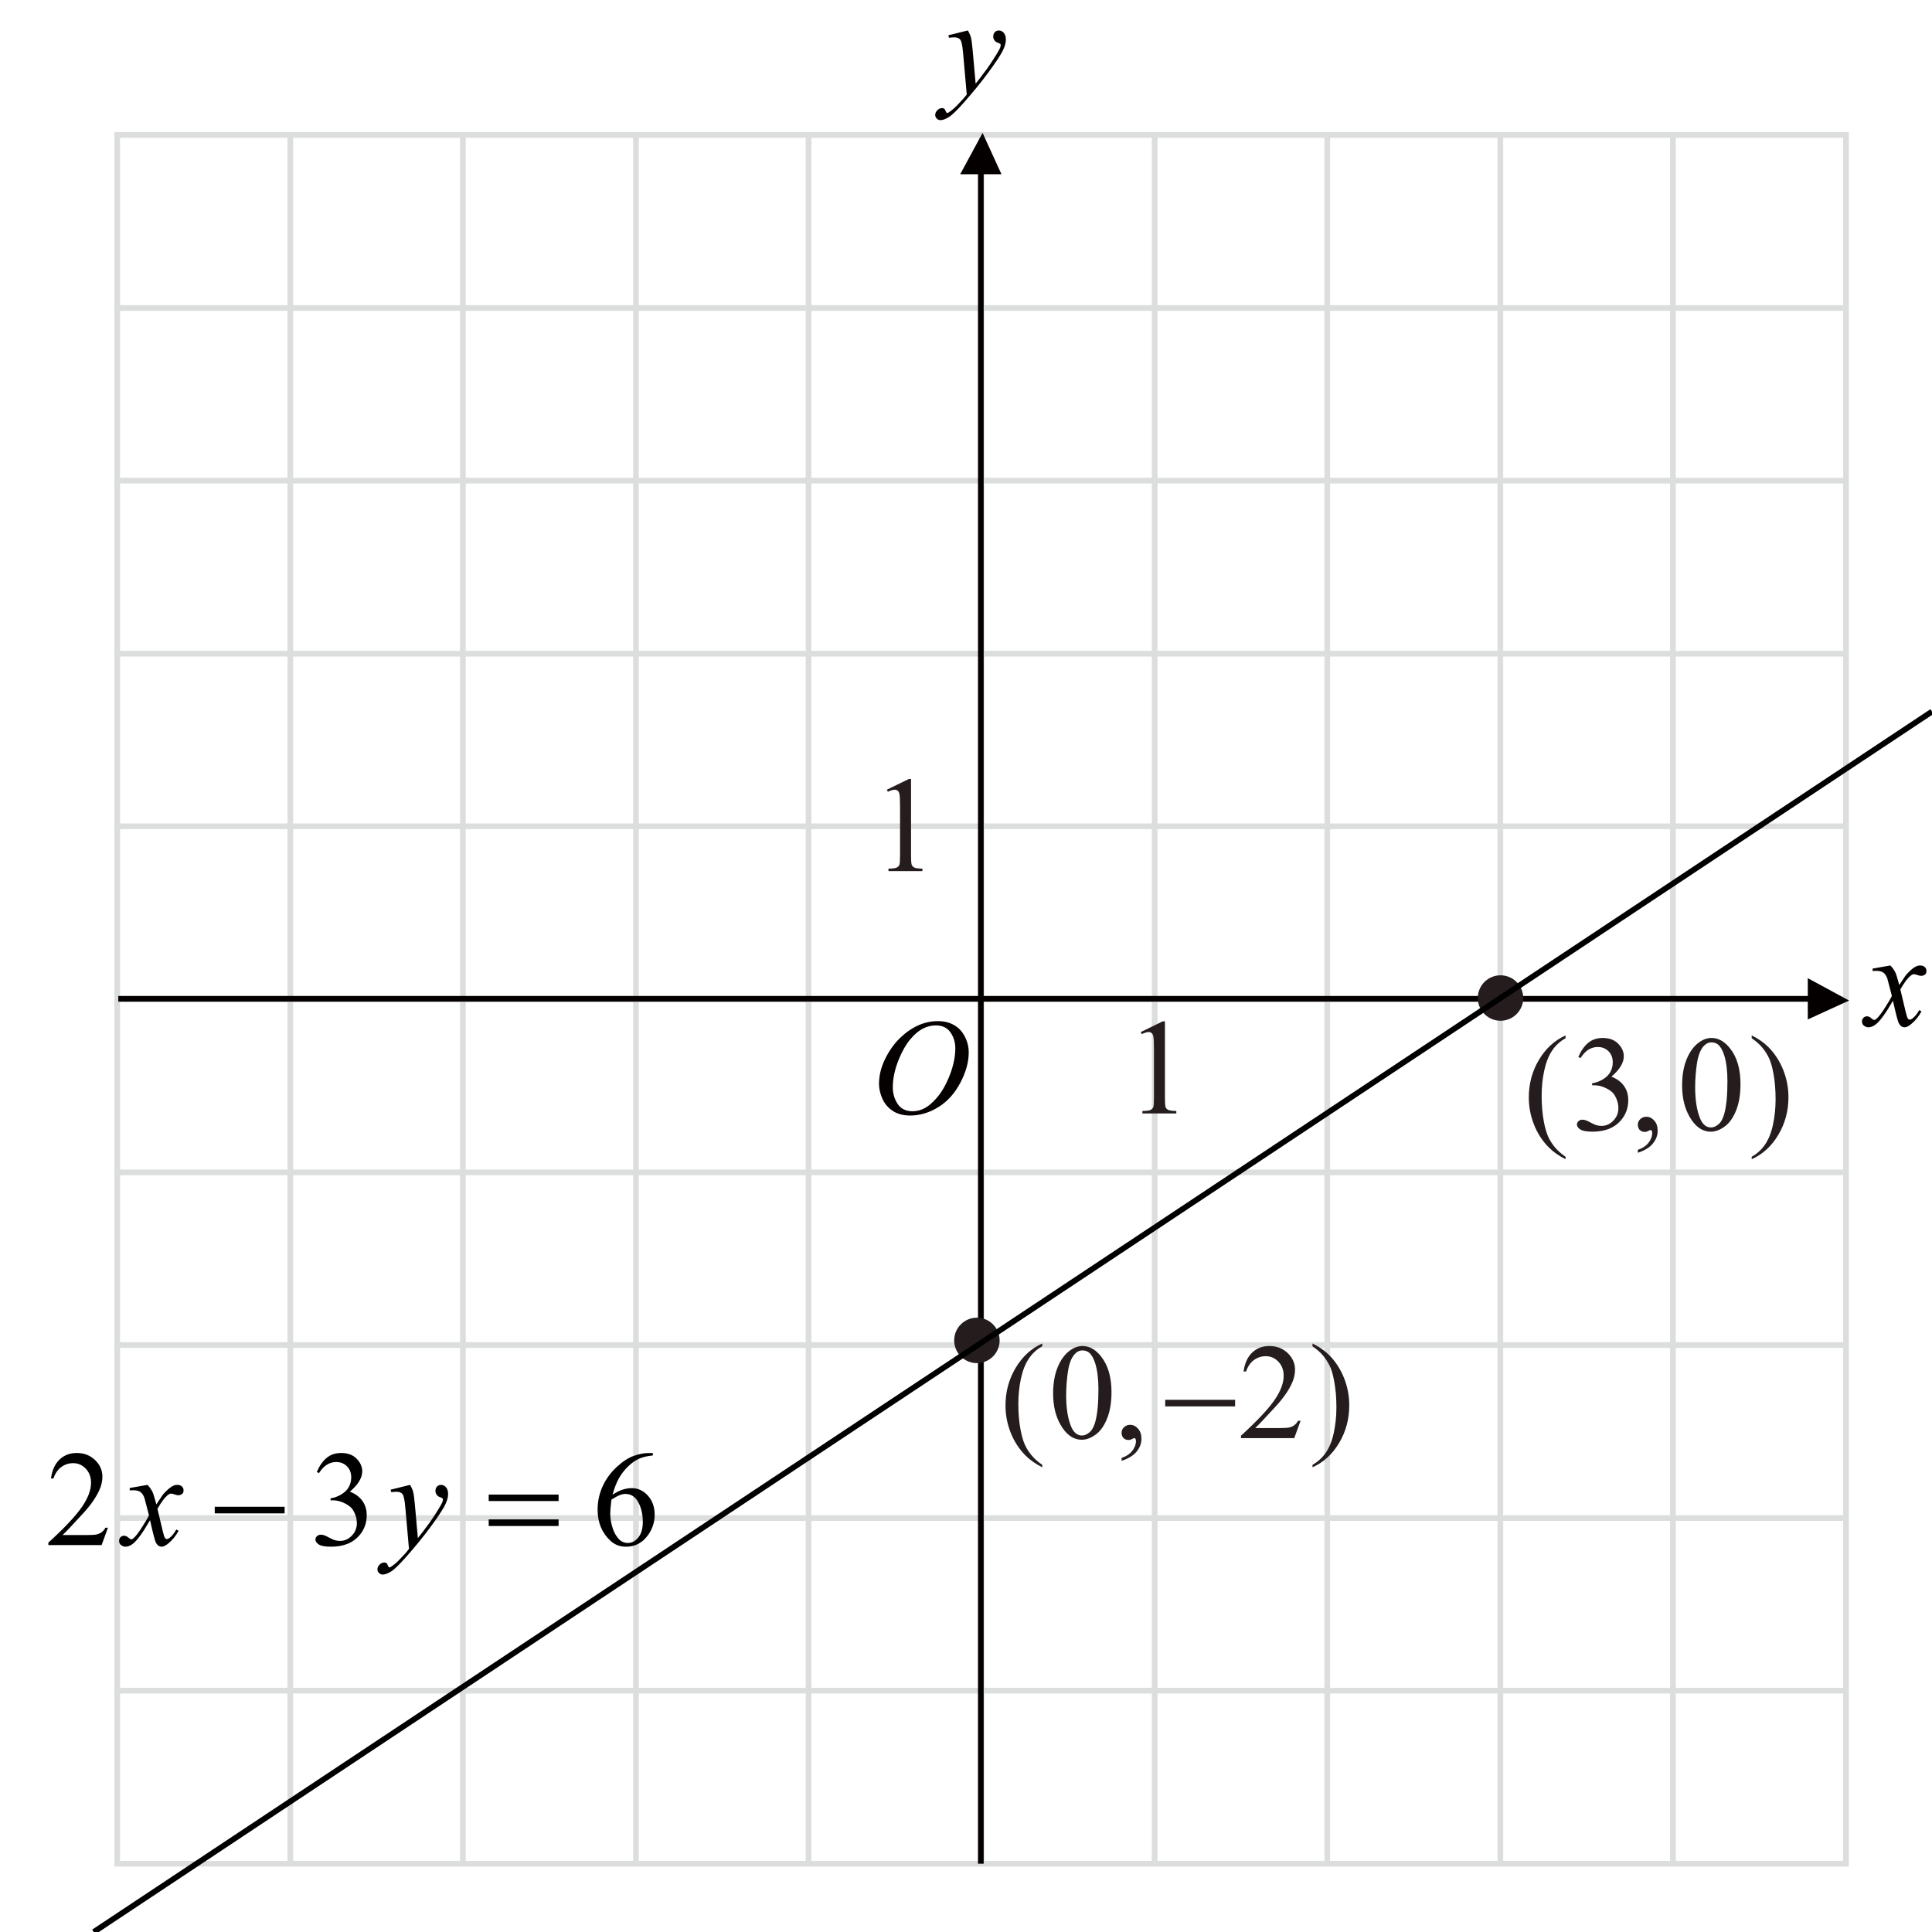 <?xml version="1.0" encoding="utf-8"?>
<!-- Generator: Adobe Illustrator 16.0.3, SVG Export Plug-In . SVG Version: 6.00 Build 0)  -->
<!DOCTYPE svg PUBLIC "-//W3C//DTD SVG 1.1//EN" "http://www.w3.org/Graphics/SVG/1.1/DTD/svg11.dtd">
<svg version="1.1" id="Layer_1" xmlns="http://www.w3.org/2000/svg" xmlns:xlink="http://www.w3.org/1999/xlink" x="0px" y="0px"
	 width="170.08px" height="170.08px" viewBox="0 0 170.08 170.08" enable-background="new 0 0 170.08 170.08" xml:space="preserve">
<g>
	<g>
		<rect x="10.321" y="11.882" fill="none" stroke="#DCDDDD" stroke-width="0.5" width="152.188" height="152.187"/>
		<line fill="none" stroke="#DCDDDD" stroke-width="0.5" x1="10.321" y1="148.836" x2="162.51" y2="148.836"/>
		<line fill="none" stroke="#DCDDDD" stroke-width="0.5" x1="10.321" y1="133.64" x2="162.51" y2="133.64"/>
		<line fill="none" stroke="#DCDDDD" stroke-width="0.5" x1="10.321" y1="118.405" x2="162.51" y2="118.405"/>
		<line fill="none" stroke="#DCDDDD" stroke-width="0.5" x1="10.321" y1="103.209" x2="162.51" y2="103.209"/>
		<line fill="none" stroke="#DCDDDD" stroke-width="0.5" x1="10.321" y1="87.975" x2="162.51" y2="87.975"/>
		<line fill="none" stroke="#DCDDDD" stroke-width="0.5" x1="10.321" y1="72.743" x2="162.51" y2="72.743"/>
		<line fill="none" stroke="#DCDDDD" stroke-width="0.5" x1="10.321" y1="57.546" x2="162.51" y2="57.546"/>
		<line fill="none" stroke="#DCDDDD" stroke-width="0.5" x1="10.321" y1="42.312" x2="162.51" y2="42.312"/>
		<line fill="none" stroke="#DCDDDD" stroke-width="0.5" x1="10.321" y1="27.116" x2="162.51" y2="27.116"/>
		<line fill="none" stroke="#DCDDDD" stroke-width="0.5" x1="147.274" y1="11.882" x2="147.274" y2="164.068"/>
		<line fill="none" stroke="#DCDDDD" stroke-width="0.5" x1="132.08" y1="11.882" x2="132.08" y2="164.068"/>
		<line fill="none" stroke="#DCDDDD" stroke-width="0.5" x1="116.845" y1="11.882" x2="116.845" y2="164.068"/>
		<line fill="none" stroke="#DCDDDD" stroke-width="0.5" x1="101.65" y1="11.882" x2="101.65" y2="164.068"/>
		<line fill="none" stroke="#DCDDDD" stroke-width="0.5" x1="86.415" y1="11.882" x2="86.415" y2="164.068"/>
		<line fill="none" stroke="#DCDDDD" stroke-width="0.5" x1="71.182" y1="11.882" x2="71.182" y2="164.068"/>
		<line fill="none" stroke="#DCDDDD" stroke-width="0.5" x1="55.985" y1="11.882" x2="55.985" y2="164.068"/>
		<line fill="none" stroke="#DCDDDD" stroke-width="0.5" x1="40.751" y1="11.882" x2="40.751" y2="164.068"/>
		<line fill="none" stroke="#DCDDDD" stroke-width="0.5" x1="25.555" y1="11.882" x2="25.555" y2="164.068"/>
	</g>
	<g>
		<g>
			<path fill="#060101" d="M166.419,84.994c0.191,0.203,0.336,0.406,0.434,0.609c0.07,0.141,0.186,0.51,0.346,1.108l0.516-0.774
				c0.137-0.188,0.303-0.366,0.498-0.536s0.367-0.286,0.516-0.349c0.094-0.039,0.197-0.059,0.311-0.059
				c0.168,0,0.302,0.045,0.401,0.135s0.149,0.199,0.149,0.328c0,0.148-0.029,0.25-0.088,0.305c-0.109,0.098-0.234,0.146-0.375,0.146
				c-0.082,0-0.17-0.018-0.264-0.053c-0.184-0.063-0.307-0.094-0.369-0.094c-0.094,0-0.205,0.055-0.334,0.164
				c-0.242,0.204-0.531,0.596-0.867,1.178l0.48,2.016c0.074,0.309,0.137,0.492,0.188,0.553s0.102,0.092,0.152,0.092
				c0.082,0,0.178-0.045,0.287-0.135c0.215-0.18,0.398-0.414,0.551-0.703l0.205,0.105c-0.246,0.461-0.559,0.844-0.938,1.148
				c-0.215,0.172-0.396,0.258-0.545,0.258c-0.219,0-0.393-0.123-0.521-0.369c-0.082-0.152-0.252-0.809-0.51-1.969
				c-0.609,1.059-1.098,1.74-1.465,2.045c-0.238,0.195-0.469,0.293-0.691,0.293c-0.156,0-0.299-0.057-0.428-0.17
				c-0.094-0.086-0.141-0.201-0.141-0.346c0-0.129,0.043-0.236,0.129-0.322s0.191-0.129,0.316-0.129s0.258,0.063,0.398,0.188
				c0.102,0.09,0.18,0.135,0.234,0.135c0.047,0,0.107-0.031,0.182-0.094c0.184-0.148,0.434-0.469,0.75-0.961
				s0.523-0.848,0.621-1.066c-0.242-0.949-0.373-1.451-0.393-1.506c-0.09-0.254-0.207-0.434-0.352-0.54s-0.357-0.158-0.639-0.158
				c-0.09,0-0.193,0.004-0.311,0.012v-0.211L166.419,84.994z"/>
		</g>
		<g>
			<line fill="none" stroke="#050000" stroke-width="0.5" x1="161.719" y1="87.928" x2="10.415" y2="87.928"/>
			<polygon fill="#050000" points="162.781,88.082 159.145,86.111 159.145,89.744 			"/>
		</g>
	</g>
	<g>
		<g>
			<path fill="#060101" d="M85.204,2.681c0.133,0.227,0.225,0.438,0.275,0.636s0.102,0.585,0.152,1.163l0.258,2.883
				c0.234-0.281,0.574-0.727,1.02-1.336c0.215-0.297,0.48-0.701,0.797-1.213c0.191-0.313,0.309-0.531,0.352-0.656
				c0.023-0.063,0.035-0.127,0.035-0.193c0-0.043-0.014-0.078-0.041-0.105s-0.099-0.06-0.214-0.097s-0.211-0.105-0.287-0.205
				s-0.114-0.214-0.114-0.343c0-0.16,0.047-0.289,0.141-0.387s0.211-0.146,0.352-0.146c0.172,0,0.318,0.071,0.439,0.214
				s0.182,0.339,0.182,0.589c0,0.309-0.105,0.661-0.316,1.058s-0.617,1.005-1.219,1.825s-1.33,1.715-2.186,2.684
				c-0.59,0.668-1.027,1.089-1.313,1.263s-0.529,0.261-0.732,0.261c-0.121,0-0.228-0.046-0.319-0.138s-0.138-0.198-0.138-0.319
				c0-0.152,0.063-0.291,0.19-0.416s0.265-0.188,0.413-0.188c0.078,0,0.143,0.018,0.193,0.053c0.031,0.02,0.065,0.075,0.103,0.167
				s0.071,0.153,0.103,0.185c0.02,0.02,0.043,0.029,0.07,0.029c0.023,0,0.064-0.02,0.123-0.059c0.215-0.133,0.465-0.344,0.75-0.633
				c0.375-0.383,0.652-0.695,0.832-0.938l-0.328-3.715C84.722,3.99,84.64,3.617,84.53,3.484s-0.293-0.199-0.551-0.199
				c-0.082,0-0.229,0.012-0.439,0.035l-0.053-0.217L85.204,2.681z"/>
		</g>
		<g>
			<line fill="none" stroke="#050000" stroke-width="0.5" x1="86.346" y1="12.765" x2="86.346" y2="164.068"/>
			<polygon fill="#050000" points="86.5,11.702 84.529,15.339 88.162,15.339 			"/>
		</g>
	</g>
</g>
<path fill="#241C1D" d="M134.095,87.859c0,1.104-0.895,2-2,2l0,0c-1.104,0-2-0.896-2-2l0,0c0-1.104,0.896-2,2-2l0,0
	C133.2,85.859,134.095,86.755,134.095,87.859L134.095,87.859z"/>
<path fill="#241C1D" d="M88,118c0,1.104-0.895,2-1.998,2h-0.004c-1.104,0-1.998-0.896-1.998-2l0,0c0-1.104,0.895-2,1.998-2h0.004
	C87.105,116,88,116.896,88,118L88,118z"/>
<g>
	<g>
		<path fill="#241C1D" d="M137.821,101.834v0.217c-0.59-0.297-1.082-0.645-1.477-1.043c-0.563-0.566-0.996-1.234-1.301-2.004
			s-0.457-1.568-0.457-2.396c0-1.211,0.299-2.315,0.896-3.313s1.377-1.712,2.338-2.142v0.246c-0.48,0.266-0.875,0.629-1.184,1.09
			s-0.539,1.045-0.691,1.752s-0.229,1.445-0.229,2.215c0,0.836,0.064,1.596,0.193,2.279c0.102,0.539,0.225,0.972,0.369,1.298
			s0.339,0.64,0.583,0.94S137.427,101.561,137.821,101.834z"/>
		<path fill="#241C1D" d="M144.184,101.482v-0.258c0.402-0.133,0.714-0.339,0.935-0.618s0.331-0.575,0.331-0.888
			c0-0.074-0.018-0.137-0.053-0.188c-0.027-0.035-0.055-0.053-0.082-0.053c-0.043,0-0.137,0.039-0.281,0.117
			c-0.07,0.035-0.145,0.053-0.223,0.053c-0.191,0-0.344-0.057-0.457-0.17s-0.17-0.27-0.17-0.469c0-0.191,0.073-0.355,0.22-0.492
			s0.325-0.205,0.536-0.205c0.258,0,0.487,0.112,0.688,0.337s0.302,0.522,0.302,0.894c0,0.402-0.14,0.776-0.419,1.122
			S144.789,101.283,144.184,101.482z"/>
	</g>
	<g>
		<path fill="#241C1D" d="M154.208,91.398v-0.246c0.594,0.293,1.088,0.639,1.482,1.037c0.559,0.57,0.99,1.239,1.295,2.007
			s0.457,1.567,0.457,2.399c0,1.211-0.298,2.315-0.894,3.313s-1.376,1.712-2.341,2.142v-0.217c0.48-0.27,0.876-0.634,1.187-1.093
			s0.541-1.043,0.691-1.752s0.226-1.448,0.226-2.218c0-0.832-0.064-1.592-0.193-2.279c-0.098-0.539-0.22-0.971-0.366-1.295
			s-0.341-0.637-0.583-0.938S154.606,91.672,154.208,91.398z"/>
	</g>
	<g>
		<path fill="#241C1D" d="M138.946,93.051c0.227-0.535,0.513-0.948,0.858-1.239s0.776-0.437,1.292-0.437
			c0.637,0,1.125,0.207,1.465,0.621c0.258,0.309,0.387,0.639,0.387,0.99c0,0.578-0.363,1.176-1.09,1.793
			c0.488,0.191,0.857,0.465,1.107,0.82s0.375,0.773,0.375,1.254c0,0.688-0.219,1.283-0.656,1.787
			c-0.57,0.656-1.396,0.984-2.479,0.984c-0.535,0-0.899-0.066-1.093-0.199s-0.29-0.275-0.29-0.428c0-0.113,0.046-0.213,0.138-0.299
			s0.202-0.129,0.331-0.129c0.098,0,0.197,0.016,0.299,0.047c0.066,0.02,0.217,0.091,0.451,0.214s0.396,0.196,0.486,0.22
			c0.145,0.043,0.299,0.064,0.463,0.064c0.398,0,0.745-0.154,1.04-0.463s0.442-0.674,0.442-1.096c0-0.309-0.068-0.609-0.205-0.902
			c-0.102-0.219-0.213-0.385-0.334-0.498c-0.168-0.156-0.398-0.298-0.691-0.425s-0.592-0.19-0.896-0.19h-0.188v-0.176
			c0.309-0.039,0.618-0.15,0.929-0.334s0.536-0.404,0.677-0.662s0.211-0.541,0.211-0.85c0-0.402-0.126-0.728-0.378-0.976
			s-0.565-0.372-0.94-0.372c-0.605,0-1.111,0.324-1.518,0.973L138.946,93.051z"/>
		<path fill="#241C1D" d="M148.082,95.559c0-0.906,0.137-1.687,0.41-2.341s0.637-1.142,1.09-1.462
			c0.352-0.254,0.715-0.381,1.09-0.381c0.609,0,1.156,0.311,1.641,0.932c0.605,0.77,0.908,1.813,0.908,3.129
			c0,0.922-0.133,1.705-0.398,2.35s-0.604,1.112-1.017,1.403s-0.81,0.437-1.192,0.437c-0.758,0-1.389-0.447-1.893-1.342
			C148.295,97.529,148.082,96.621,148.082,95.559z M149.23,95.705c0,1.094,0.135,1.986,0.404,2.678
			c0.223,0.582,0.555,0.873,0.996,0.873c0.211,0,0.43-0.095,0.656-0.284s0.398-0.507,0.516-0.952c0.18-0.672,0.27-1.619,0.27-2.842
			c0-0.906-0.094-1.662-0.281-2.268c-0.141-0.449-0.322-0.768-0.545-0.955c-0.16-0.129-0.354-0.193-0.58-0.193
			c-0.266,0-0.502,0.119-0.709,0.357c-0.281,0.324-0.473,0.834-0.574,1.529S149.23,95.029,149.23,95.705z"/>
	</g>
</g>
<line fill="none" stroke="#000000" stroke-width="0.5" stroke-miterlimit="10" x1="170.08" y1="62.641" x2="8.25" y2="170.08"/>
<g>
	<g>
		<path fill="#241C1D" d="M91.752,128.953v0.217c-0.59-0.297-1.082-0.645-1.477-1.043c-0.563-0.566-0.996-1.234-1.301-2.004
			s-0.457-1.568-0.457-2.396c0-1.211,0.299-2.315,0.896-3.313s1.377-1.712,2.338-2.142v0.246c-0.48,0.266-0.875,0.629-1.184,1.09
			s-0.539,1.045-0.691,1.752s-0.229,1.445-0.229,2.215c0,0.836,0.064,1.596,0.193,2.279c0.102,0.539,0.225,0.972,0.369,1.298
			s0.34,0.64,0.584,0.94S91.357,128.68,91.752,128.953z"/>
		<path fill="#241C1D" d="M98.738,128.602v-0.258c0.402-0.133,0.713-0.339,0.934-0.618s0.332-0.575,0.332-0.888
			c0-0.074-0.018-0.137-0.053-0.188c-0.027-0.035-0.055-0.053-0.082-0.053c-0.043,0-0.137,0.039-0.281,0.117
			c-0.07,0.035-0.145,0.053-0.223,0.053c-0.191,0-0.344-0.057-0.457-0.17s-0.17-0.27-0.17-0.469c0-0.191,0.073-0.355,0.22-0.492
			s0.325-0.205,0.536-0.205c0.258,0,0.486,0.112,0.688,0.337s0.303,0.522,0.303,0.894c0,0.402-0.141,0.776-0.42,1.122
			S99.344,128.402,98.738,128.602z"/>
	</g>
	<g>
		<path fill="#241C1D" d="M115.545,118.518v-0.246c0.594,0.293,1.088,0.639,1.482,1.037c0.559,0.57,0.99,1.239,1.295,2.007
			s0.457,1.567,0.457,2.399c0,1.211-0.297,2.315-0.893,3.313s-1.377,1.712-2.342,2.142v-0.217c0.48-0.27,0.877-0.634,1.188-1.093
			s0.541-1.043,0.691-1.752s0.225-1.448,0.225-2.218c0-0.832-0.064-1.592-0.193-2.279c-0.098-0.539-0.219-0.971-0.365-1.295
			s-0.342-0.637-0.584-0.938S115.943,118.791,115.545,118.518z"/>
	</g>
	<g>
		<path fill="#241C1D" d="M92.709,122.678c0-0.906,0.137-1.687,0.41-2.341s0.637-1.142,1.09-1.462
			c0.352-0.254,0.715-0.381,1.09-0.381c0.609,0,1.156,0.311,1.641,0.932c0.605,0.77,0.908,1.813,0.908,3.129
			c0,0.922-0.133,1.705-0.398,2.35s-0.604,1.112-1.016,1.403s-0.811,0.437-1.193,0.437c-0.758,0-1.389-0.447-1.893-1.342
			C92.922,124.648,92.709,123.74,92.709,122.678z M93.857,122.824c0,1.094,0.135,1.986,0.404,2.678
			c0.223,0.582,0.555,0.873,0.996,0.873c0.211,0,0.43-0.095,0.656-0.284s0.398-0.507,0.516-0.952c0.18-0.672,0.27-1.619,0.27-2.842
			c0-0.906-0.094-1.662-0.281-2.268c-0.141-0.449-0.322-0.768-0.545-0.955c-0.16-0.129-0.354-0.193-0.58-0.193
			c-0.266,0-0.502,0.119-0.709,0.357c-0.281,0.324-0.473,0.834-0.574,1.529S93.857,122.148,93.857,122.824z"/>
		<path fill="#241C1D" d="M114.494,125.074l-0.557,1.529h-4.688v-0.217c1.379-1.258,2.35-2.285,2.912-3.082s0.844-1.525,0.844-2.186
			c0-0.504-0.154-0.918-0.463-1.242s-0.678-0.486-1.107-0.486c-0.391,0-0.742,0.114-1.053,0.343s-0.539,0.563-0.688,1.005h-0.217
			c0.098-0.723,0.348-1.277,0.752-1.664s0.91-0.58,1.516-0.58c0.645,0,1.182,0.207,1.613,0.621s0.648,0.902,0.648,1.465
			c0,0.402-0.094,0.805-0.281,1.207c-0.289,0.633-0.758,1.303-1.406,2.01c-0.973,1.063-1.58,1.703-1.822,1.922h2.074
			c0.422,0,0.717-0.016,0.887-0.047s0.324-0.095,0.461-0.19s0.256-0.231,0.357-0.407H114.494z"/>
	</g>
	<g>
		<path fill="#241C1D" d="M102.578,123.229h6.152v0.58h-6.152V123.229z"/>
	</g>
</g>
<g>
	<g>
		<path d="M9.502,134.491l-0.557,1.529H4.258v-0.217c1.379-1.258,2.35-2.285,2.912-3.082s0.844-1.525,0.844-2.186
			c0-0.504-0.154-0.918-0.463-1.242s-0.678-0.486-1.107-0.486c-0.391,0-0.741,0.114-1.052,0.343s-0.54,0.563-0.688,1.005H4.486
			c0.098-0.723,0.349-1.277,0.753-1.664s0.909-0.58,1.515-0.58c0.645,0,1.183,0.207,1.614,0.621s0.647,0.902,0.647,1.465
			c0,0.402-0.094,0.805-0.281,1.207c-0.289,0.633-0.758,1.303-1.406,2.01c-0.973,1.063-1.58,1.703-1.822,1.922H7.58
			c0.422,0,0.718-0.016,0.888-0.047s0.323-0.095,0.46-0.19s0.256-0.231,0.357-0.407H9.502z"/>
		<path d="M27.889,129.587c0.227-0.535,0.513-0.948,0.858-1.239s0.776-0.437,1.292-0.437c0.637,0,1.125,0.207,1.465,0.621
			c0.257,0.309,0.386,0.639,0.386,0.99c0,0.578-0.363,1.176-1.089,1.793c0.488,0.191,0.857,0.465,1.107,0.82
			s0.375,0.773,0.375,1.254c0,0.688-0.219,1.283-0.656,1.787c-0.57,0.656-1.396,0.984-2.478,0.984c-0.535,0-0.899-0.066-1.093-0.199
			s-0.29-0.275-0.29-0.428c0-0.113,0.046-0.213,0.138-0.299s0.202-0.129,0.331-0.129c0.098,0,0.197,0.016,0.299,0.047
			c0.066,0.02,0.217,0.091,0.451,0.214s0.396,0.196,0.486,0.22c0.145,0.043,0.299,0.064,0.463,0.064c0.398,0,0.745-0.154,1.04-0.463
			s0.442-0.674,0.442-1.096c0-0.309-0.068-0.609-0.205-0.902c-0.102-0.219-0.213-0.385-0.334-0.498
			c-0.168-0.156-0.398-0.298-0.691-0.425s-0.592-0.19-0.896-0.19h-0.188v-0.176c0.309-0.039,0.618-0.15,0.929-0.334
			s0.536-0.404,0.677-0.662s0.211-0.541,0.211-0.85c0-0.402-0.126-0.728-0.378-0.976s-0.565-0.372-0.94-0.372
			c-0.605,0-1.111,0.324-1.518,0.973L27.889,129.587z"/>
	</g>
	<g>
		<path d="M57.473,127.911v0.217c-0.516,0.051-0.937,0.153-1.263,0.308s-0.648,0.39-0.967,0.706s-0.582,0.669-0.791,1.058
			s-0.384,0.851-0.524,1.386c0.563-0.387,1.127-0.58,1.693-0.58c0.543,0,1.014,0.219,1.412,0.656s0.598,1,0.598,1.688
			c0,0.664-0.201,1.27-0.604,1.816c-0.484,0.664-1.125,0.996-1.922,0.996c-0.543,0-1.004-0.18-1.383-0.539
			c-0.742-0.699-1.113-1.605-1.113-2.719c0-0.711,0.143-1.387,0.428-2.027s0.692-1.209,1.222-1.705s1.036-0.83,1.521-1.002
			s0.936-0.258,1.354-0.258H57.473z M53.828,132.013c-0.07,0.527-0.105,0.953-0.105,1.277c0,0.375,0.069,0.782,0.208,1.222
			s0.345,0.788,0.618,1.046c0.199,0.184,0.441,0.275,0.727,0.275c0.34,0,0.644-0.16,0.911-0.48s0.401-0.777,0.401-1.371
			c0-0.668-0.133-1.246-0.398-1.734s-0.643-0.732-1.131-0.732c-0.148,0-0.308,0.031-0.478,0.094S54.16,131.806,53.828,132.013z"/>
	</g>
	<g>
		<path d="M12.986,130.718c0.191,0.203,0.336,0.406,0.434,0.609c0.07,0.141,0.186,0.51,0.346,1.107l0.516-0.773
			c0.137-0.188,0.303-0.366,0.498-0.536s0.367-0.286,0.516-0.349c0.094-0.039,0.197-0.059,0.311-0.059
			c0.168,0,0.302,0.045,0.401,0.135s0.149,0.199,0.149,0.328c0,0.148-0.029,0.25-0.088,0.305c-0.109,0.098-0.234,0.146-0.375,0.146
			c-0.082,0-0.17-0.018-0.264-0.053c-0.184-0.063-0.307-0.094-0.369-0.094c-0.094,0-0.205,0.055-0.334,0.164
			c-0.242,0.203-0.531,0.596-0.867,1.178l0.48,2.016c0.074,0.309,0.137,0.493,0.188,0.554s0.102,0.091,0.152,0.091
			c0.082,0,0.178-0.045,0.287-0.135c0.215-0.18,0.398-0.414,0.551-0.703l0.205,0.105c-0.246,0.461-0.559,0.844-0.938,1.148
			c-0.215,0.172-0.396,0.258-0.545,0.258c-0.219,0-0.393-0.123-0.521-0.369c-0.082-0.152-0.252-0.809-0.51-1.969
			c-0.609,1.059-1.098,1.74-1.465,2.045c-0.238,0.195-0.469,0.293-0.691,0.293c-0.156,0-0.299-0.057-0.428-0.17
			c-0.094-0.086-0.141-0.201-0.141-0.346c0-0.129,0.043-0.236,0.129-0.322s0.191-0.129,0.316-0.129s0.258,0.063,0.398,0.188
			c0.102,0.09,0.18,0.135,0.234,0.135c0.047,0,0.107-0.031,0.182-0.094c0.184-0.148,0.434-0.469,0.75-0.961s0.523-0.848,0.621-1.066
			c-0.242-0.949-0.373-1.451-0.393-1.506c-0.09-0.254-0.207-0.434-0.352-0.539s-0.357-0.158-0.639-0.158
			c-0.09,0-0.193,0.004-0.311,0.012v-0.211L12.986,130.718z"/>
		<path d="M36.101,130.718c0.133,0.227,0.225,0.438,0.275,0.636s0.102,0.585,0.152,1.163l0.258,2.883
			c0.234-0.281,0.574-0.727,1.02-1.336c0.215-0.297,0.48-0.701,0.797-1.213c0.191-0.313,0.309-0.531,0.352-0.656
			c0.023-0.063,0.035-0.127,0.035-0.193c0-0.043-0.014-0.078-0.041-0.105s-0.099-0.06-0.214-0.097s-0.211-0.105-0.287-0.205
			s-0.114-0.214-0.114-0.343c0-0.16,0.047-0.289,0.141-0.387s0.211-0.146,0.352-0.146c0.172,0,0.318,0.071,0.439,0.214
			s0.182,0.339,0.182,0.589c0,0.309-0.105,0.661-0.316,1.058s-0.617,1.005-1.219,1.825s-1.33,1.715-2.186,2.684
			c-0.59,0.668-1.027,1.089-1.313,1.263s-0.529,0.261-0.732,0.261c-0.121,0-0.228-0.046-0.319-0.138s-0.138-0.198-0.138-0.319
			c0-0.152,0.063-0.291,0.19-0.416s0.265-0.188,0.413-0.188c0.078,0,0.143,0.018,0.193,0.053c0.031,0.02,0.065,0.075,0.103,0.167
			s0.071,0.153,0.103,0.185c0.02,0.02,0.043,0.029,0.07,0.029c0.023,0,0.064-0.02,0.123-0.059c0.215-0.133,0.465-0.344,0.75-0.633
			c0.375-0.383,0.652-0.695,0.832-0.938l-0.328-3.715c-0.055-0.613-0.137-0.986-0.246-1.119s-0.293-0.199-0.551-0.199
			c-0.082,0-0.229,0.012-0.439,0.035l-0.053-0.217L36.101,130.718z"/>
	</g>
	<g>
		<path d="M18.904,132.646h6.152v0.58h-6.152V132.646z"/>
		<path d="M43.022,131.573h6.152v0.568h-6.152V131.573z M43.022,133.759h6.152v0.58h-6.152V133.759z"/>
	</g>
</g>
<g>
	<path fill="#241C1D" d="M78.074,69.52l1.934-0.943h0.193v6.709c0,0.445,0.019,0.723,0.056,0.832s0.114,0.193,0.231,0.252
		s0.355,0.092,0.715,0.1v0.217h-2.988v-0.217c0.375-0.008,0.617-0.04,0.727-0.097s0.186-0.133,0.229-0.229s0.064-0.382,0.064-0.858
		v-4.289c0-0.578-0.02-0.949-0.059-1.113c-0.027-0.125-0.077-0.217-0.149-0.275s-0.159-0.088-0.261-0.088
		c-0.145,0-0.346,0.061-0.604,0.182L78.074,69.52z"/>
</g>
<g>
	<path fill="#241C1D" d="M100.426,90.854l1.934-0.943h0.193v6.709c0,0.445,0.018,0.723,0.055,0.832s0.115,0.193,0.232,0.252
		s0.355,0.092,0.715,0.1v0.217h-2.988v-0.217c0.375-0.008,0.617-0.039,0.727-0.096s0.186-0.133,0.229-0.229s0.064-0.383,0.064-0.859
		V92.33c0-0.578-0.02-0.949-0.059-1.113c-0.027-0.125-0.078-0.217-0.15-0.275s-0.158-0.088-0.26-0.088
		c-0.145,0-0.346,0.061-0.604,0.182L100.426,90.854z"/>
</g>
<g>
	<path fill="#060101" d="M82.58,89.893c0.527,0,0.994,0.113,1.4,0.342s0.725,0.566,0.955,1.014s0.346,0.912,0.346,1.393
		c0,0.852-0.247,1.744-0.741,2.68s-1.14,1.65-1.937,2.143s-1.621,0.738-2.473,0.738c-0.613,0-1.126-0.137-1.538-0.408
		s-0.717-0.629-0.914-1.074s-0.296-0.877-0.296-1.295c0-0.742,0.179-1.477,0.536-2.201s0.784-1.33,1.28-1.816
		s1.025-0.859,1.588-1.121S81.947,89.893,82.58,89.893z M82.381,90.268c-0.391,0-0.772,0.096-1.146,0.289s-0.743,0.51-1.11,0.949
		s-0.697,1.016-0.99,1.727c-0.359,0.875-0.539,1.701-0.539,2.479c0,0.555,0.143,1.045,0.428,1.473s0.723,0.643,1.313,0.643
		c0.355,0,0.704-0.088,1.046-0.264s0.698-0.477,1.069-0.902c0.465-0.535,0.855-1.219,1.172-2.049s0.475-1.604,0.475-2.322
		c0-0.531-0.143-1.002-0.428-1.41S82.955,90.268,82.381,90.268z"/>
</g>
<g>
</g>
<g>
</g>
<g>
</g>
<g>
</g>
<g>
</g>
<g>
</g>
</svg>
